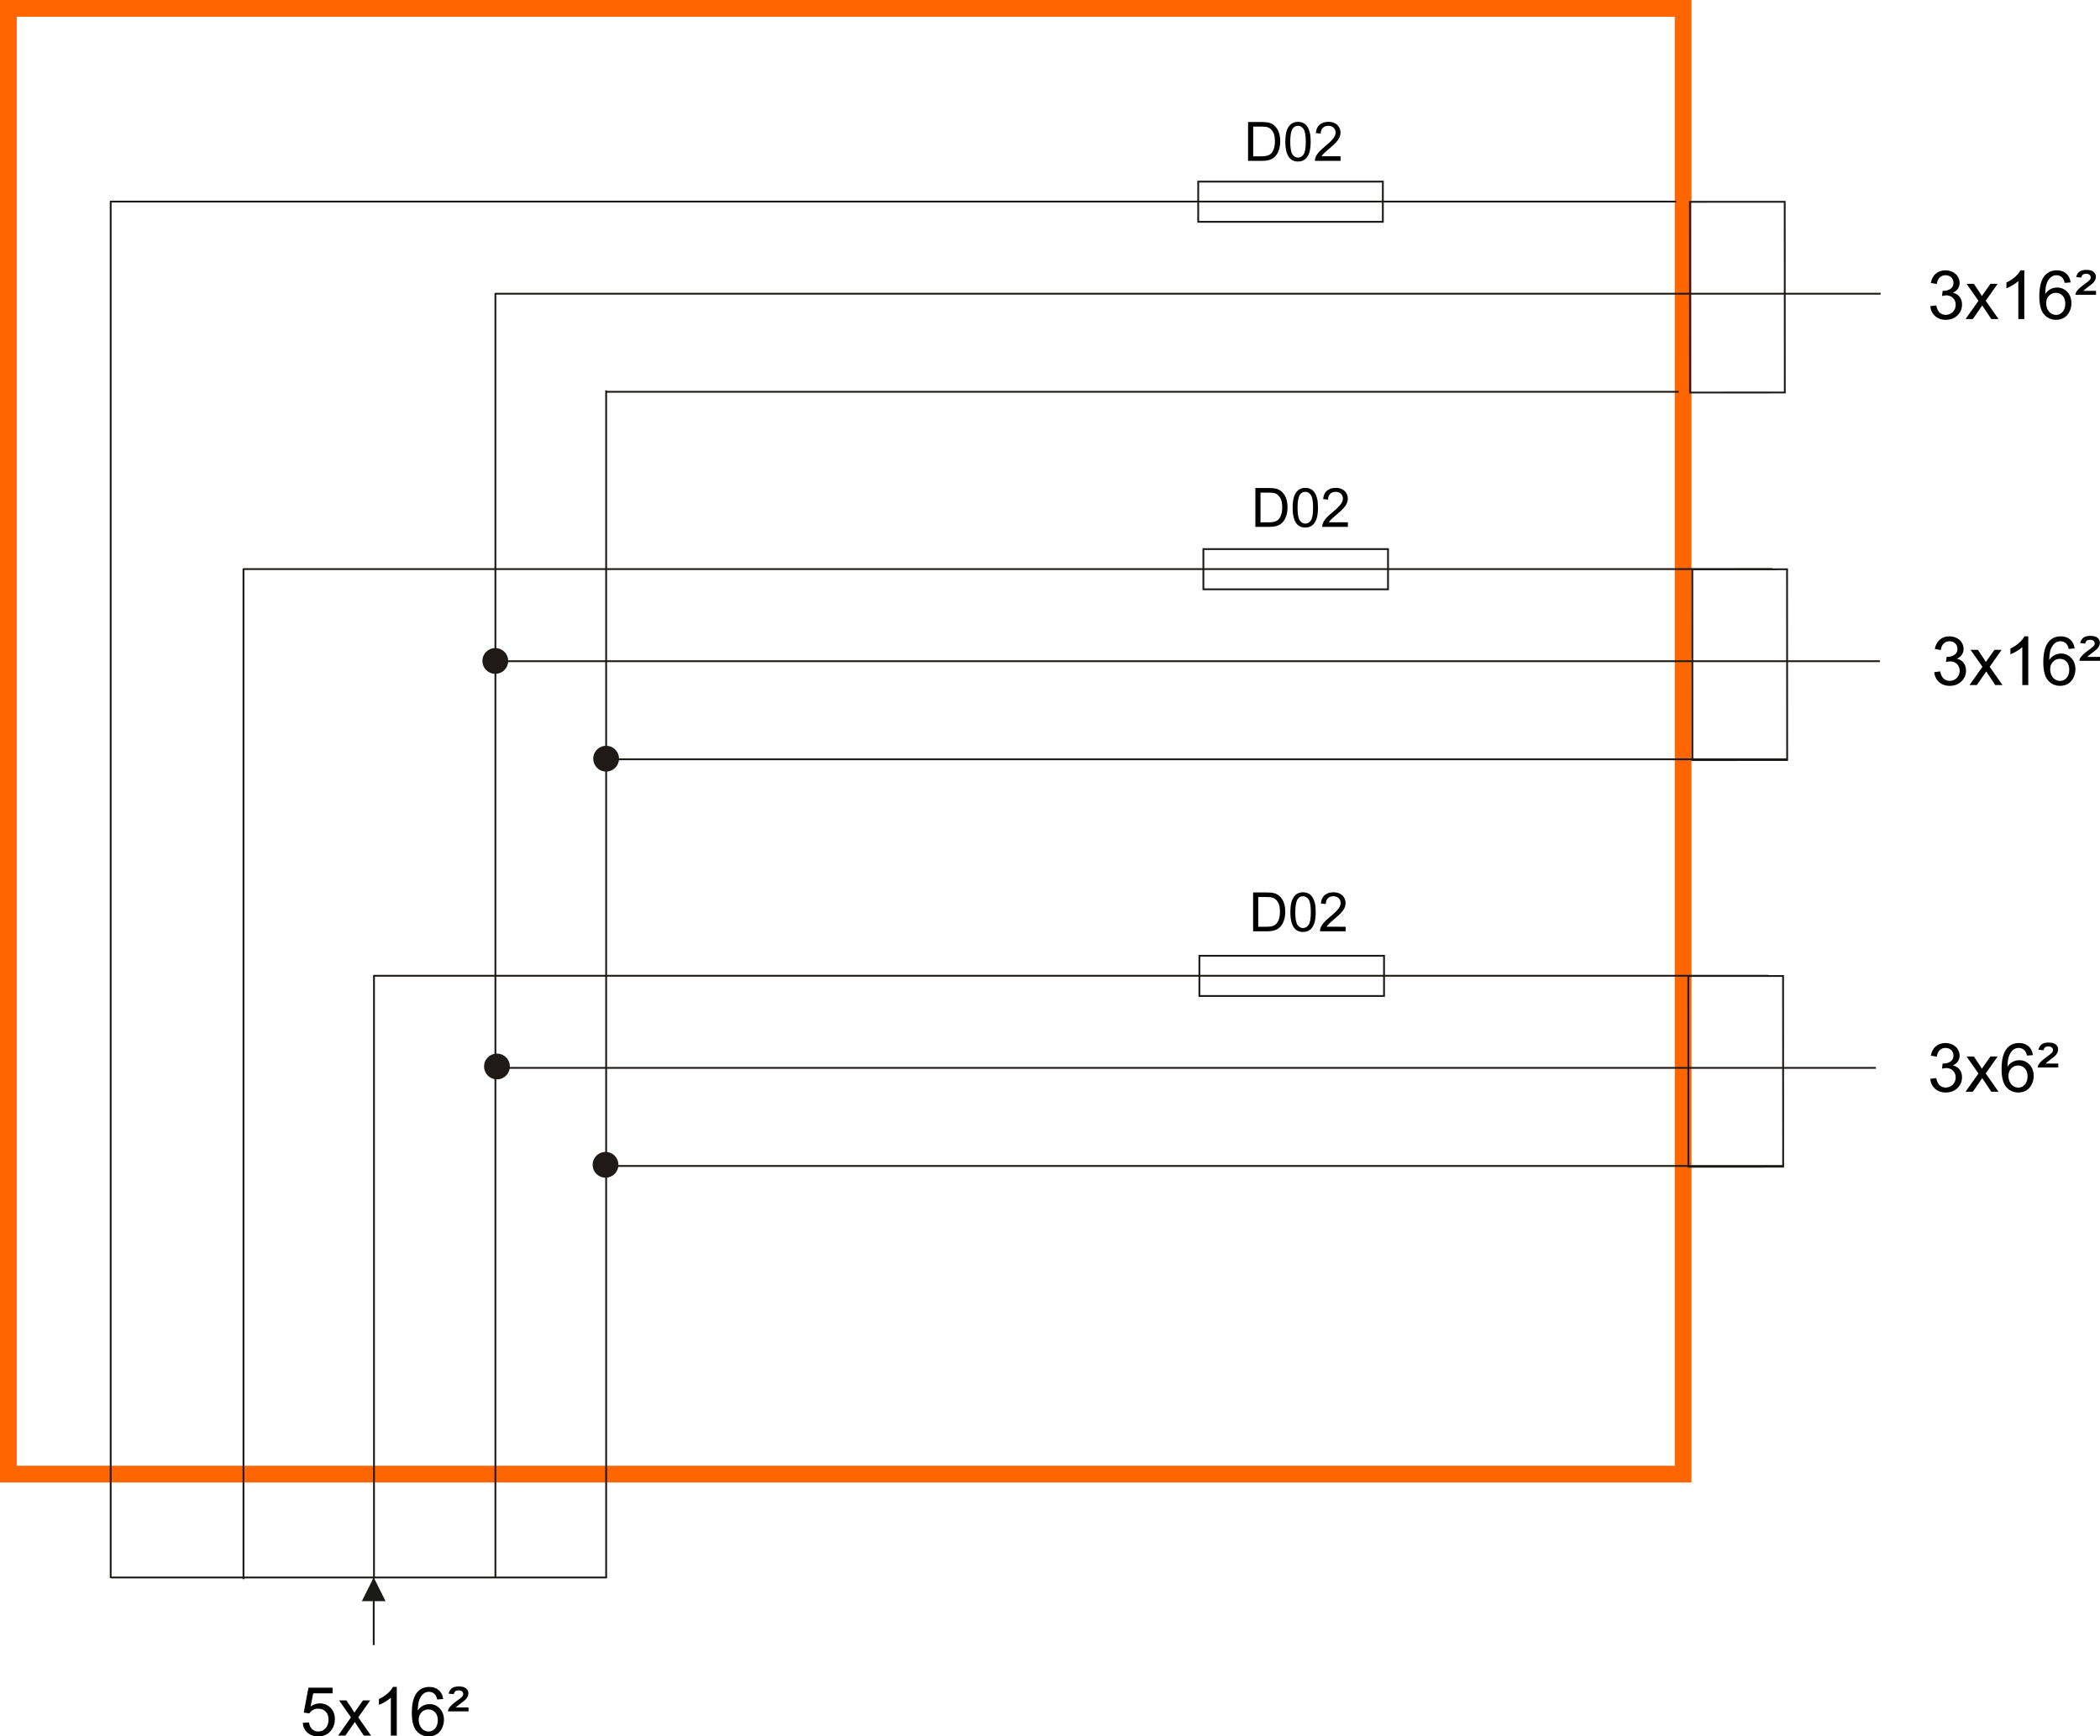 <?xml version="1.0" encoding="utf-8"?>
<!-- Generator: Adobe Illustrator 12.0.0, SVG Export Plug-In . SVG Version: 6.00 Build 51448)  -->
<!DOCTYPE svg PUBLIC "-//W3C//DTD SVG 1.1//EN" "http://www.w3.org/Graphics/SVG/1.1/DTD/svg11.dtd">
<svg  version="1.1" id="Ebene_1" xmlns="http://www.w3.org/2000/svg" xmlns:xlink="http://www.w3.org/1999/xlink" width="250.871" height="207.468"
	 viewBox="0 0 250.871 207.468" style="overflow:visible;enable-background:new 0 0 250.871 207.468;" xml:space="preserve">
<rect x="1" y="1" style="fill:none;stroke:#FF6600;stroke-width:2.001;stroke-miterlimit:22.926;" width="200.072" height="175.13"/>
<line style="fill:none;stroke:#1F1A17;stroke-width:0.216;stroke-miterlimit:22.926;" x1="224.669" y1="35.093" x2="59.164" y2="35.093"/>
<line style="fill:none;stroke:#1F1A17;stroke-width:0.216;stroke-miterlimit:22.926;" x1="224.575" y1="79.001" x2="59.389" y2="79.001"/>
<line style="fill:none;stroke:#1F1A17;stroke-width:0.216;stroke-miterlimit:22.926;" x1="224.099" y1="127.592" x2="58.913" y2="127.592"/>
<line style="fill:none;stroke:#1F1A17;stroke-width:0.216;stroke-miterlimit:22.926;" x1="200.241" y1="24.086" x2="13.148" y2="24.086"/>
<line style="fill:none;stroke:#1F1A17;stroke-width:0.216;stroke-miterlimit:22.926;" x1="211.73" y1="67.995" x2="29.059" y2="67.995"/>
<line style="fill:none;stroke:#1F1A17;stroke-width:0.216;stroke-miterlimit:22.926;" x1="211.254" y1="116.586" x2="44.615" y2="116.586"/>
<line style="fill:none;stroke:#1F1A17;stroke-width:0.216;stroke-miterlimit:22.926;" x1="200.55" y1="46.812" x2="72.442" y2="46.812"/>
<line style="fill:none;stroke:#1F1A17;stroke-width:0.216;stroke-miterlimit:22.926;" x1="213.439" y1="90.721" x2="72.441" y2="90.721"/>
<line style="fill:none;stroke:#1F1A17;stroke-width:0.216;stroke-miterlimit:22.926;" x1="212.963" y1="139.311" x2="71.965" y2="139.311"/>
<line style="fill:none;stroke:#1A1A18;stroke-width:0.216;stroke-miterlimit:22.926;" x1="59.182" y1="188.547" x2="59.182" y2="35.012"/>
<rect x="196.156" y="29.845" transform="matrix(4.285137e-004 1 -1 4.285137e-004 242.968 -172.06)" style="fill:none;stroke:#1A1A18;stroke-width:0.216;stroke-miterlimit:22.926;" width="22.789" height="11.32"/>
<rect x="196.438" y="73.754" transform="matrix(4.713098e-004 1 -1 4.713098e-004 287.149 -128.455)" style="fill:none;stroke:#1A1A18;stroke-width:0.216;stroke-miterlimit:22.926;" width="22.79" height="11.32"/>
<polygon style="fill:none;stroke:#1A1A18;stroke-width:0.216;stroke-miterlimit:22.926;" points="201.701,139.402 201.69,116.612 
	213.011,116.61 213.021,139.399 "/>
<rect x="143.142" y="21.699" style="fill:none;stroke:#1A1A18;stroke-width:0.216;stroke-miterlimit:22.926;" width="22.057" height="4.803"/>
<rect x="143.76" y="65.607" style="fill:none;stroke:#1A1A18;stroke-width:0.216;stroke-miterlimit:22.926;" width="22.057" height="4.803"/>
<rect x="143.283" y="114.198" style="fill:none;stroke:#1A1A18;stroke-width:0.216;stroke-miterlimit:22.926;" width="22.057" height="4.804"/>
<line style="fill:none;stroke:#1A1A18;stroke-width:0.216;stroke-miterlimit:22.926;" x1="44.645" y1="196.555" x2="44.645" y2="188.475"/>
<polygon style="fill-rule:evenodd;clip-rule:evenodd;fill:#1A1A18;" points="44.645,188.479 43.229,191.311 46.061,191.311 "/>
<line style="fill:none;stroke:#1A1A18;stroke-width:0.216;stroke-miterlimit:22.926;" x1="44.679" y1="188.547" x2="44.679" y2="116.522"/>
<line style="fill:none;stroke:#1A1A18;stroke-width:0.216;stroke-miterlimit:22.926;" x1="29.086" y1="188.684" x2="29.086" y2="67.931"/>
<line style="fill:none;stroke:#1A1A18;stroke-width:0.216;stroke-miterlimit:22.926;" x1="13.223" y1="188.549" x2="13.223" y2="24.055"/>
<line style="fill:none;stroke:#1A1A18;stroke-width:0.216;stroke-miterlimit:22.926;" x1="72.412" y1="188.547" x2="72.412" y2="46.639"/>
<line style="fill:none;stroke:#1A1A18;stroke-width:0.216;stroke-miterlimit:22.926;" x1="13.249" y1="188.481" x2="72.479" y2="188.481"/>
<circle style="fill-rule:evenodd;clip-rule:evenodd;fill:#1F1A17;" cx="59.169" cy="78.97" r="1.434"/>
<circle style="fill:none;stroke:#1F1A17;stroke-width:0.216;stroke-miterlimit:22.926;" cx="59.169" cy="78.97" r="1.434"/>
<circle style="fill-rule:evenodd;clip-rule:evenodd;fill:#1F1A17;" cx="59.367" cy="127.425" r="1.435"/>
<circle style="fill:none;stroke:#1F1A17;stroke-width:0.216;stroke-miterlimit:22.926;" cx="59.367" cy="127.425" r="1.435"/>
<path style="fill-rule:evenodd;clip-rule:evenodd;fill:#1F1A17;" d="M72.409,89.214c0.79,0,1.435,0.645,1.435,1.434
	c0,0.79-0.645,1.434-1.435,1.434s-1.434-0.644-1.434-1.434C70.976,89.859,71.619,89.214,72.409,89.214z"/>
<path style="fill:none;stroke:#1F1A17;stroke-width:0.216;stroke-miterlimit:22.926;" d="M72.409,89.214
	c0.79,0,1.435,0.645,1.435,1.434c0,0.79-0.645,1.434-1.435,1.434s-1.434-0.644-1.434-1.434
	C70.976,89.859,71.619,89.214,72.409,89.214z"/>
<circle style="fill-rule:evenodd;clip-rule:evenodd;fill:#1F1A17;" cx="72.338" cy="139.172" r="1.434"/>
<circle style="fill:none;stroke:#1F1A17;stroke-width:0.216;stroke-miterlimit:22.926;" cx="72.338" cy="139.172" r="1.434"/>
<g>
	<path d="M36.161,205.851l0.75-0.055c0.055,0.36,0.183,0.632,0.383,0.813c0.2,0.182,0.443,0.272,0.73,0.272
		c0.346,0,0.636-0.129,0.871-0.387c0.234-0.259,0.352-0.602,0.352-1.028c0-0.405-0.113-0.726-0.338-0.96s-0.524-0.352-0.897-0.352
		c-0.231,0-0.439,0.053-0.622,0.156c-0.183,0.104-0.327,0.24-0.432,0.406l-0.672-0.094l0.563-2.977h2.883v0.68h-2.315l-0.312,1.562
		c0.348-0.244,0.713-0.366,1.096-0.366c0.506,0,0.934,0.176,1.282,0.526s0.522,0.802,0.522,1.354c0,0.524-0.153,0.979-0.458,1.361
		c-0.372,0.47-0.879,0.704-1.522,0.704c-0.527,0-0.958-0.147-1.292-0.443C36.398,206.73,36.208,206.338,36.161,205.851z"/>
	<path d="M40.388,207.375l1.542-2.182l-1.425-2.029h0.874l0.665,0.991c0.119,0.189,0.216,0.345,0.289,0.468
		c0.12-0.17,0.229-0.323,0.325-0.459l0.707-1h0.859l-1.427,2.025l1.529,2.186h-0.864l-0.87-1.308l-0.206-0.321l-1.128,1.629H40.388z
		"/>
	<path d="M47.401,207.375H46.69v-4.535c-0.171,0.163-0.396,0.327-0.673,0.49s-0.527,0.286-0.749,0.367v-0.688
		c0.397-0.188,0.745-0.414,1.043-0.68c0.297-0.267,0.508-0.525,0.632-0.775h0.458V207.375z"/>
	<path d="M52.941,203l-0.711,0.055c-0.063-0.279-0.154-0.482-0.27-0.609c-0.193-0.203-0.432-0.305-0.715-0.305
		c-0.228,0-0.429,0.063-0.604,0.189c-0.223,0.162-0.398,0.4-0.528,0.712c-0.13,0.313-0.197,0.759-0.203,1.34
		c0.171-0.262,0.381-0.456,0.63-0.582c0.248-0.127,0.508-0.19,0.78-0.19c0.475,0,0.88,0.175,1.214,0.523
		c0.334,0.35,0.501,0.801,0.501,1.354c0,0.364-0.079,0.702-0.236,1.015s-0.373,0.552-0.648,0.718s-0.586,0.249-0.935,0.249
		c-0.595,0-1.079-0.218-1.455-0.654c-0.375-0.436-0.563-1.153-0.563-2.154c0-1.119,0.208-1.934,0.624-2.441
		c0.363-0.442,0.852-0.664,1.466-0.664c0.458,0,0.834,0.128,1.126,0.384C52.707,202.195,52.883,202.548,52.941,203z M50.019,205.493
		c0,0.245,0.052,0.479,0.156,0.703s0.249,0.394,0.435,0.511c0.186,0.117,0.383,0.176,0.591,0.176c0.303,0,0.562-0.121,0.777-0.363
		s0.322-0.571,0.322-0.986c0-0.4-0.106-0.715-0.318-0.945s-0.482-0.346-0.809-0.346c-0.321,0-0.594,0.115-0.818,0.346
		S50.019,205.12,50.019,205.493z"/>
	<path d="M53.503,204.476c0.016-0.15,0.078-0.301,0.187-0.451c0.167-0.228,0.441-0.479,0.822-0.755
		c0.382-0.276,0.608-0.454,0.68-0.533c0.098-0.108,0.147-0.219,0.147-0.333c0-0.127-0.046-0.23-0.138-0.313
		s-0.227-0.123-0.405-0.123c-0.173,0-0.303,0.031-0.388,0.094c-0.085,0.062-0.155,0.182-0.21,0.359l-0.602-0.063
		c0.076-0.295,0.208-0.512,0.396-0.65c0.188-0.14,0.458-0.209,0.811-0.209c0.397,0,0.688,0.078,0.874,0.234
		c0.186,0.157,0.278,0.348,0.278,0.573c0,0.224-0.078,0.435-0.232,0.633c-0.118,0.149-0.387,0.376-0.806,0.681
		c-0.218,0.162-0.373,0.291-0.464,0.387h1.518v0.469H53.503z"/>
</g>
<g>
	<path d="M231.067,80.312l0.711-0.094c0.082,0.401,0.22,0.69,0.415,0.867c0.195,0.177,0.435,0.266,0.72,0.266
		c0.337,0,0.62-0.116,0.85-0.347c0.229-0.231,0.344-0.518,0.344-0.859c0-0.326-0.106-0.595-0.32-0.806
		c-0.213-0.211-0.484-0.317-0.814-0.317c-0.134,0-0.302,0.026-0.502,0.079l0.079-0.625c0.048,0.005,0.086,0.008,0.114,0.008
		c0.303,0,0.574-0.079,0.815-0.236s0.362-0.4,0.362-0.729c0-0.26-0.088-0.475-0.265-0.646c-0.176-0.171-0.403-0.256-0.683-0.256
		c-0.275,0-0.506,0.087-0.689,0.262c-0.185,0.174-0.303,0.436-0.355,0.785l-0.711-0.125c0.087-0.479,0.284-0.85,0.593-1.113
		c0.308-0.263,0.691-0.395,1.149-0.395c0.316,0,0.607,0.068,0.873,0.203c0.267,0.136,0.47,0.32,0.611,0.554
		c0.141,0.234,0.211,0.483,0.211,0.746c0,0.25-0.067,0.478-0.202,0.683s-0.334,0.368-0.598,0.489
		c0.343,0.079,0.61,0.243,0.802,0.492s0.287,0.561,0.287,0.935c0,0.505-0.185,0.934-0.554,1.286s-0.836,0.527-1.4,0.527
		c-0.509,0-0.931-0.151-1.268-0.455C231.307,81.187,231.114,80.794,231.067,80.312z"/>
	<path d="M235.286,81.851l1.542-2.181l-1.425-2.03h0.874l0.665,0.992c0.119,0.188,0.216,0.344,0.289,0.467
		c0.12-0.17,0.229-0.323,0.324-0.459l0.707-1h0.859l-1.428,2.026l1.529,2.185h-0.864l-0.87-1.307l-0.206-0.321l-1.128,1.628H235.286
		z"/>
	<path d="M242.301,81.851h-0.711v-4.535c-0.171,0.164-0.396,0.327-0.674,0.49c-0.277,0.164-0.526,0.286-0.748,0.368v-0.688
		c0.397-0.187,0.745-0.414,1.043-0.68c0.297-0.266,0.508-0.524,0.632-0.775h0.458V81.851z"/>
	<path d="M247.84,77.476l-0.711,0.055c-0.063-0.28-0.153-0.483-0.271-0.609c-0.193-0.203-0.432-0.305-0.715-0.305
		c-0.228,0-0.429,0.063-0.604,0.189c-0.223,0.163-0.399,0.4-0.529,0.713c-0.129,0.313-0.197,0.759-0.202,1.339
		c0.172-0.261,0.382-0.455,0.63-0.582c0.248-0.126,0.508-0.19,0.78-0.19c0.476,0,0.88,0.175,1.214,0.524
		c0.334,0.35,0.501,0.801,0.501,1.354c0,0.364-0.079,0.702-0.235,1.014c-0.158,0.313-0.374,0.552-0.648,0.718
		s-0.586,0.249-0.936,0.249c-0.594,0-1.079-0.218-1.454-0.654c-0.375-0.436-0.563-1.154-0.563-2.155
		c0-1.119,0.208-1.933,0.624-2.441c0.362-0.442,0.852-0.664,1.466-0.664c0.458,0,0.833,0.128,1.126,0.384
		C247.606,76.671,247.781,77.024,247.84,77.476z M244.918,79.97c0,0.245,0.052,0.479,0.156,0.702s0.249,0.395,0.435,0.511
		c0.186,0.117,0.383,0.176,0.592,0.176c0.303,0,0.562-0.121,0.776-0.363c0.215-0.242,0.322-0.571,0.322-0.987
		c0-0.4-0.106-0.715-0.318-0.945c-0.212-0.23-0.481-0.345-0.809-0.345c-0.321,0-0.595,0.115-0.818,0.345
		C245.03,79.294,244.918,79.596,244.918,79.97z"/>
	<path d="M248.402,78.953c0.016-0.15,0.078-0.301,0.187-0.452c0.167-0.227,0.441-0.479,0.823-0.755
		c0.381-0.276,0.607-0.453,0.679-0.533c0.099-0.108,0.147-0.219,0.147-0.333c0-0.127-0.046-0.231-0.138-0.313
		c-0.092-0.082-0.227-0.123-0.405-0.123c-0.173,0-0.302,0.031-0.388,0.093c-0.085,0.063-0.155,0.183-0.21,0.36l-0.602-0.063
		c0.076-0.294,0.208-0.511,0.396-0.65s0.458-0.209,0.811-0.209c0.397,0,0.688,0.079,0.874,0.235
		c0.186,0.157,0.278,0.348,0.278,0.573c0,0.223-0.077,0.434-0.232,0.633c-0.117,0.148-0.386,0.375-0.806,0.681
		c-0.218,0.162-0.372,0.291-0.464,0.386h1.518v0.469H248.402z"/>
</g>
<g>
	<path d="M230.591,128.902l0.711-0.094c0.082,0.401,0.22,0.69,0.415,0.867c0.195,0.178,0.435,0.266,0.72,0.266
		c0.337,0,0.62-0.115,0.85-0.347c0.229-0.231,0.344-0.518,0.344-0.859c0-0.325-0.106-0.594-0.32-0.806
		c-0.213-0.211-0.484-0.317-0.814-0.317c-0.134,0-0.302,0.026-0.502,0.079l0.079-0.625c0.048,0.006,0.086,0.008,0.114,0.008
		c0.303,0,0.574-0.078,0.815-0.236c0.241-0.157,0.362-0.4,0.362-0.729c0-0.26-0.088-0.476-0.265-0.646
		c-0.176-0.17-0.403-0.256-0.683-0.256c-0.275,0-0.506,0.088-0.689,0.262c-0.185,0.175-0.303,0.437-0.355,0.785l-0.711-0.125
		c0.087-0.479,0.284-0.85,0.593-1.112c0.308-0.264,0.691-0.396,1.149-0.396c0.316,0,0.607,0.068,0.873,0.203
		c0.267,0.136,0.47,0.32,0.611,0.555c0.141,0.234,0.211,0.482,0.211,0.745c0,0.25-0.067,0.478-0.202,0.683s-0.334,0.368-0.598,0.489
		c0.343,0.079,0.61,0.243,0.802,0.492s0.287,0.56,0.287,0.934c0,0.506-0.185,0.935-0.554,1.286s-0.836,0.527-1.4,0.527
		c-0.509,0-0.931-0.151-1.268-0.454C230.83,129.777,230.638,129.384,230.591,128.902z"/>
	<path d="M234.81,130.441l1.542-2.182l-1.425-2.029h0.874l0.665,0.991c0.119,0.189,0.216,0.345,0.289,0.468
		c0.12-0.17,0.229-0.323,0.324-0.459l0.707-1h0.859l-1.428,2.025l1.529,2.186h-0.864l-0.87-1.308l-0.206-0.32l-1.128,1.628H234.81z"
		/>
	<path d="M242.855,126.066l-0.711,0.055c-0.063-0.279-0.153-0.482-0.271-0.609c-0.193-0.203-0.432-0.305-0.715-0.305
		c-0.228,0-0.429,0.063-0.604,0.189c-0.223,0.162-0.399,0.4-0.529,0.713c-0.129,0.313-0.197,0.759-0.202,1.339
		c0.172-0.262,0.382-0.455,0.63-0.582s0.508-0.19,0.78-0.19c0.476,0,0.88,0.175,1.214,0.524c0.334,0.349,0.501,0.801,0.501,1.354
		c0,0.363-0.079,0.701-0.235,1.014c-0.158,0.313-0.374,0.552-0.648,0.718s-0.586,0.249-0.936,0.249
		c-0.594,0-1.079-0.218-1.454-0.653c-0.375-0.437-0.563-1.154-0.563-2.155c0-1.119,0.208-1.934,0.624-2.441
		c0.362-0.442,0.852-0.664,1.466-0.664c0.458,0,0.833,0.128,1.126,0.385C242.622,125.261,242.797,125.615,242.855,126.066z
		 M239.934,128.559c0,0.245,0.052,0.479,0.156,0.703s0.249,0.394,0.435,0.511s0.383,0.176,0.592,0.176
		c0.303,0,0.562-0.121,0.776-0.363s0.322-0.57,0.322-0.986c0-0.4-0.106-0.715-0.318-0.945s-0.481-0.346-0.809-0.346
		c-0.321,0-0.595,0.115-0.818,0.346S239.934,128.186,239.934,128.559z"/>
	<path d="M243.418,127.542c0.016-0.15,0.078-0.301,0.187-0.451c0.167-0.228,0.441-0.479,0.823-0.755
		c0.381-0.276,0.607-0.454,0.679-0.533c0.099-0.108,0.147-0.219,0.147-0.333c0-0.126-0.046-0.23-0.138-0.313
		s-0.227-0.123-0.405-0.123c-0.173,0-0.302,0.031-0.388,0.094c-0.085,0.063-0.155,0.182-0.21,0.359l-0.602-0.063
		c0.076-0.294,0.208-0.511,0.396-0.65c0.188-0.139,0.458-0.209,0.811-0.209c0.397,0,0.688,0.078,0.874,0.235
		c0.186,0.156,0.278,0.348,0.278,0.573c0,0.223-0.077,0.434-0.232,0.633c-0.117,0.148-0.386,0.375-0.806,0.681
		c-0.218,0.162-0.372,0.29-0.464,0.386h1.518v0.469H243.418z"/>
</g>
<g>
	<path d="M230.592,36.58l0.711-0.094c0.082,0.401,0.22,0.69,0.415,0.867c0.195,0.177,0.435,0.266,0.72,0.266
		c0.337,0,0.62-0.115,0.85-0.347s0.344-0.518,0.344-0.859c0-0.325-0.106-0.594-0.32-0.806c-0.214-0.211-0.485-0.317-0.814-0.317
		c-0.134,0-0.302,0.026-0.502,0.079l0.079-0.625c0.048,0.005,0.086,0.008,0.115,0.008c0.301,0,0.573-0.079,0.814-0.236
		c0.241-0.157,0.362-0.4,0.362-0.729c0-0.26-0.088-0.476-0.265-0.646c-0.176-0.17-0.403-0.256-0.682-0.256
		c-0.276,0-0.507,0.087-0.691,0.262c-0.184,0.175-0.302,0.437-0.354,0.785l-0.711-0.125c0.087-0.479,0.284-0.85,0.593-1.113
		c0.308-0.263,0.691-0.395,1.149-0.395c0.316,0,0.607,0.068,0.873,0.203c0.267,0.136,0.47,0.32,0.61,0.554
		c0.142,0.234,0.212,0.483,0.212,0.746c0,0.25-0.067,0.478-0.202,0.683s-0.334,0.368-0.598,0.489
		c0.343,0.079,0.61,0.243,0.802,0.492c0.191,0.249,0.287,0.56,0.287,0.934c0,0.506-0.185,0.935-0.554,1.286s-0.836,0.527-1.4,0.527
		c-0.509,0-0.932-0.151-1.268-0.455S230.64,37.063,230.592,36.58z"/>
	<path d="M234.811,38.119l1.542-2.182l-1.425-2.029h0.874l0.665,0.991c0.119,0.189,0.216,0.345,0.289,0.468
		c0.12-0.17,0.229-0.323,0.324-0.459l0.707-1h0.859l-1.428,2.025l1.529,2.186h-0.864l-0.87-1.308l-0.206-0.321l-1.128,1.628H234.811
		z"/>
	<path d="M241.825,38.119h-0.711v-4.535c-0.171,0.163-0.396,0.327-0.674,0.49c-0.277,0.164-0.527,0.286-0.748,0.368v-0.688
		c0.397-0.187,0.745-0.414,1.043-0.68c0.297-0.266,0.508-0.524,0.632-0.775h0.458V38.119z"/>
	<path d="M247.364,33.744l-0.711,0.055c-0.063-0.279-0.153-0.482-0.271-0.609c-0.193-0.203-0.432-0.305-0.715-0.305
		c-0.228,0-0.429,0.063-0.604,0.189c-0.223,0.163-0.399,0.4-0.528,0.713c-0.131,0.313-0.198,0.759-0.203,1.339
		c0.172-0.261,0.382-0.455,0.63-0.582c0.248-0.126,0.508-0.19,0.78-0.19c0.475,0,0.88,0.175,1.214,0.524s0.501,0.801,0.501,1.354
		c0,0.364-0.078,0.702-0.236,1.014c-0.156,0.313-0.373,0.552-0.647,0.718s-0.587,0.249-0.935,0.249c-0.595,0-1.08-0.218-1.455-0.654
		s-0.563-1.154-0.563-2.155c0-1.12,0.208-1.934,0.624-2.442c0.362-0.442,0.851-0.664,1.466-0.664c0.458,0,0.833,0.128,1.126,0.384
		C247.131,32.939,247.306,33.293,247.364,33.744z M244.442,36.237c0,0.245,0.052,0.479,0.156,0.703
		c0.104,0.224,0.249,0.394,0.435,0.511c0.187,0.117,0.383,0.176,0.591,0.176c0.304,0,0.563-0.121,0.777-0.363
		s0.322-0.571,0.322-0.987c0-0.4-0.106-0.715-0.318-0.945c-0.212-0.23-0.481-0.346-0.809-0.346c-0.321,0-0.594,0.115-0.818,0.346
		C244.555,35.562,244.442,35.864,244.442,36.237z"/>
	<path d="M247.927,35.221c0.016-0.15,0.078-0.301,0.187-0.452c0.167-0.227,0.441-0.479,0.823-0.754
		c0.381-0.276,0.607-0.454,0.679-0.533c0.099-0.108,0.147-0.219,0.147-0.333c0-0.126-0.046-0.231-0.138-0.313
		c-0.092-0.082-0.227-0.123-0.405-0.123c-0.173,0-0.302,0.031-0.387,0.093c-0.086,0.063-0.156,0.182-0.211,0.36l-0.602-0.063
		c0.076-0.294,0.208-0.511,0.396-0.65c0.188-0.139,0.458-0.209,0.811-0.209c0.397,0,0.688,0.078,0.874,0.235
		s0.278,0.348,0.278,0.573c0,0.223-0.077,0.434-0.232,0.633c-0.117,0.148-0.387,0.375-0.806,0.681
		c-0.218,0.162-0.372,0.291-0.464,0.386h1.518v0.469H247.927z"/>
</g>
<g>
	<path d="M149.097,19.222v-4.645h1.6c0.361,0,0.637,0.022,0.827,0.066c0.267,0.062,0.493,0.172,0.682,0.333
		c0.244,0.207,0.428,0.472,0.549,0.794c0.122,0.322,0.183,0.69,0.183,1.104c0,0.353-0.041,0.666-0.124,0.938
		c-0.082,0.272-0.188,0.498-0.316,0.676s-0.27,0.319-0.423,0.421s-0.338,0.18-0.555,0.233s-0.465,0.079-0.746,0.079H149.097z
		 M149.71,18.675h0.992c0.307,0,0.547-0.028,0.722-0.085s0.313-0.138,0.417-0.241c0.146-0.146,0.26-0.342,0.341-0.588
		s0.122-0.545,0.122-0.896c0-0.486-0.08-0.86-0.239-1.121c-0.16-0.261-0.354-0.436-0.582-0.524
		c-0.165-0.063-0.431-0.095-0.796-0.095h-0.977V18.675z"/>
	<path d="M153.549,16.931c0-0.549,0.057-0.991,0.169-1.327c0.113-0.335,0.281-0.593,0.504-0.774s0.503-0.271,0.841-0.271
		c0.249,0,0.468,0.05,0.656,0.15c0.188,0.101,0.344,0.245,0.466,0.434s0.218,0.419,0.287,0.69c0.069,0.271,0.104,0.638,0.104,1.098
		c0,0.545-0.056,0.985-0.168,1.32c-0.112,0.335-0.279,0.594-0.502,0.776s-0.504,0.273-0.844,0.273c-0.447,0-0.799-0.16-1.055-0.479
		C153.702,18.433,153.549,17.803,153.549,16.931z M154.135,16.931c0,0.764,0.089,1.271,0.268,1.523
		c0.179,0.251,0.398,0.377,0.66,0.377s0.481-0.126,0.66-0.379c0.179-0.253,0.268-0.76,0.268-1.521c0-0.764-0.089-1.272-0.267-1.523
		c-0.179-0.251-0.4-0.377-0.668-0.377c-0.262,0-0.471,0.111-0.627,0.333C154.232,15.646,154.135,16.169,154.135,16.931z"/>
	<path d="M160.148,18.675v0.547h-3.066c-0.004-0.137,0.018-0.269,0.066-0.396c0.078-0.209,0.203-0.415,0.376-0.617
		c0.172-0.202,0.42-0.437,0.744-0.702c0.503-0.416,0.844-0.744,1.021-0.985c0.177-0.242,0.266-0.471,0.266-0.687
		c0-0.226-0.08-0.417-0.241-0.571c-0.161-0.155-0.371-0.233-0.63-0.233c-0.273,0-0.493,0.082-0.657,0.247s-0.247,0.392-0.249,0.683
		l-0.586-0.059c0.04-0.438,0.19-0.771,0.452-1c0.261-0.229,0.612-0.344,1.053-0.344c0.444,0,0.796,0.124,1.056,0.371
		c0.259,0.248,0.389,0.554,0.389,0.919c0,0.186-0.038,0.369-0.113,0.548c-0.076,0.18-0.202,0.369-0.378,0.567
		s-0.468,0.471-0.877,0.818c-0.342,0.287-0.561,0.482-0.657,0.584s-0.176,0.206-0.239,0.309H160.148z"/>
</g>
<g>
	<path d="M149.699,111.275v-4.645h1.6c0.361,0,0.637,0.022,0.827,0.066c0.267,0.062,0.493,0.173,0.682,0.333
		c0.244,0.207,0.428,0.472,0.549,0.794c0.122,0.322,0.183,0.689,0.183,1.104c0,0.353-0.041,0.666-0.124,0.938
		c-0.082,0.272-0.188,0.497-0.316,0.676s-0.27,0.319-0.423,0.422s-0.338,0.18-0.555,0.232c-0.216,0.053-0.465,0.079-0.746,0.079
		H149.699z M150.313,110.728h0.992c0.307,0,0.547-0.028,0.722-0.085c0.175-0.058,0.313-0.138,0.417-0.241
		c0.146-0.146,0.26-0.342,0.341-0.588s0.122-0.545,0.122-0.896c0-0.486-0.08-0.86-0.239-1.121c-0.16-0.261-0.354-0.436-0.582-0.524
		c-0.165-0.063-0.43-0.096-0.796-0.096h-0.977V110.728z"/>
	<path d="M154.151,108.984c0-0.549,0.057-0.991,0.169-1.327c0.113-0.335,0.281-0.593,0.504-0.774
		c0.223-0.181,0.503-0.271,0.841-0.271c0.249,0,0.468,0.051,0.656,0.15c0.188,0.101,0.344,0.245,0.466,0.435
		c0.122,0.188,0.218,0.419,0.287,0.69s0.104,0.637,0.104,1.098c0,0.545-0.056,0.984-0.168,1.32
		c-0.111,0.335-0.279,0.594-0.502,0.776c-0.223,0.182-0.504,0.272-0.844,0.272c-0.447,0-0.799-0.159-1.055-0.479
		C154.305,110.486,154.151,109.856,154.151,108.984z M154.737,108.984c0,0.764,0.089,1.271,0.268,1.523
		c0.179,0.251,0.398,0.377,0.66,0.377s0.481-0.126,0.66-0.379s0.268-0.76,0.268-1.521c0-0.764-0.089-1.271-0.268-1.523
		c-0.178-0.251-0.4-0.377-0.666-0.377c-0.263,0-0.472,0.111-0.628,0.333C154.835,107.7,154.737,108.222,154.737,108.984z"/>
	<path d="M160.751,110.728v0.547h-3.066c-0.004-0.137,0.018-0.269,0.066-0.396c0.078-0.209,0.203-0.415,0.376-0.617
		c0.172-0.202,0.42-0.437,0.744-0.702c0.503-0.416,0.844-0.744,1.021-0.986c0.177-0.241,0.266-0.47,0.266-0.686
		c0-0.227-0.08-0.417-0.241-0.571c-0.161-0.155-0.371-0.233-0.63-0.233c-0.273,0-0.493,0.082-0.657,0.247
		c-0.164,0.164-0.247,0.392-0.249,0.683l-0.586-0.059c0.04-0.438,0.19-0.771,0.452-1c0.261-0.229,0.612-0.344,1.053-0.344
		c0.444,0,0.796,0.124,1.056,0.371c0.259,0.247,0.389,0.554,0.389,0.919c0,0.187-0.038,0.369-0.113,0.549
		c-0.076,0.18-0.202,0.368-0.378,0.567c-0.176,0.198-0.468,0.471-0.877,0.817c-0.342,0.287-0.561,0.482-0.657,0.585
		s-0.176,0.205-0.239,0.309H160.751z"/>
</g>
<g>
	<path d="M149.97,62.954V58.31h1.6c0.361,0,0.637,0.022,0.827,0.066c0.267,0.062,0.493,0.172,0.682,0.333
		c0.244,0.207,0.428,0.471,0.549,0.793c0.122,0.322,0.183,0.69,0.183,1.104c0,0.353-0.041,0.666-0.124,0.938
		c-0.082,0.272-0.188,0.498-0.316,0.676s-0.27,0.319-0.423,0.421s-0.338,0.18-0.555,0.233s-0.465,0.079-0.746,0.079H149.97z
		 M150.583,62.407h0.992c0.307,0,0.547-0.028,0.722-0.085s0.313-0.138,0.417-0.241c0.146-0.146,0.26-0.342,0.341-0.588
		s0.122-0.545,0.122-0.896c0-0.486-0.08-0.86-0.239-1.121c-0.16-0.261-0.354-0.436-0.582-0.524
		c-0.165-0.063-0.431-0.095-0.796-0.095h-0.977V62.407z"/>
	<path d="M154.422,60.663c0-0.549,0.057-0.991,0.169-1.327c0.113-0.335,0.281-0.593,0.504-0.774s0.503-0.271,0.841-0.271
		c0.249,0,0.468,0.05,0.656,0.15c0.188,0.101,0.344,0.245,0.466,0.434s0.218,0.419,0.287,0.69c0.069,0.271,0.104,0.637,0.104,1.098
		c0,0.545-0.056,0.985-0.168,1.32s-0.279,0.594-0.502,0.776s-0.504,0.273-0.844,0.273c-0.447,0-0.799-0.16-1.055-0.479
		C154.575,62.165,154.422,61.535,154.422,60.663z M155.008,60.663c0,0.764,0.089,1.271,0.268,1.523
		c0.179,0.251,0.398,0.377,0.66,0.377s0.481-0.126,0.66-0.379c0.179-0.253,0.268-0.76,0.268-1.521c0-0.764-0.089-1.272-0.267-1.523
		c-0.179-0.251-0.4-0.377-0.668-0.377c-0.262,0-0.471,0.111-0.627,0.333C155.105,59.378,155.008,59.901,155.008,60.663z"/>
	<path d="M161.021,62.407v0.547h-3.066c-0.004-0.137,0.018-0.269,0.066-0.396c0.078-0.209,0.203-0.415,0.376-0.617
		c0.172-0.202,0.42-0.437,0.744-0.702c0.503-0.416,0.844-0.744,1.021-0.986c0.177-0.241,0.266-0.47,0.266-0.686
		c0-0.226-0.08-0.417-0.241-0.571c-0.161-0.155-0.371-0.233-0.63-0.233c-0.273,0-0.493,0.082-0.657,0.247s-0.247,0.392-0.249,0.683
		l-0.586-0.059c0.04-0.438,0.19-0.771,0.452-1c0.261-0.229,0.612-0.344,1.053-0.344c0.444,0,0.796,0.124,1.056,0.371
		c0.259,0.247,0.389,0.553,0.389,0.919c0,0.186-0.038,0.369-0.113,0.548c-0.076,0.18-0.202,0.369-0.378,0.567
		s-0.468,0.471-0.877,0.818c-0.342,0.287-0.561,0.482-0.657,0.584s-0.176,0.206-0.239,0.309H161.021z"/>
</g>
</svg>
